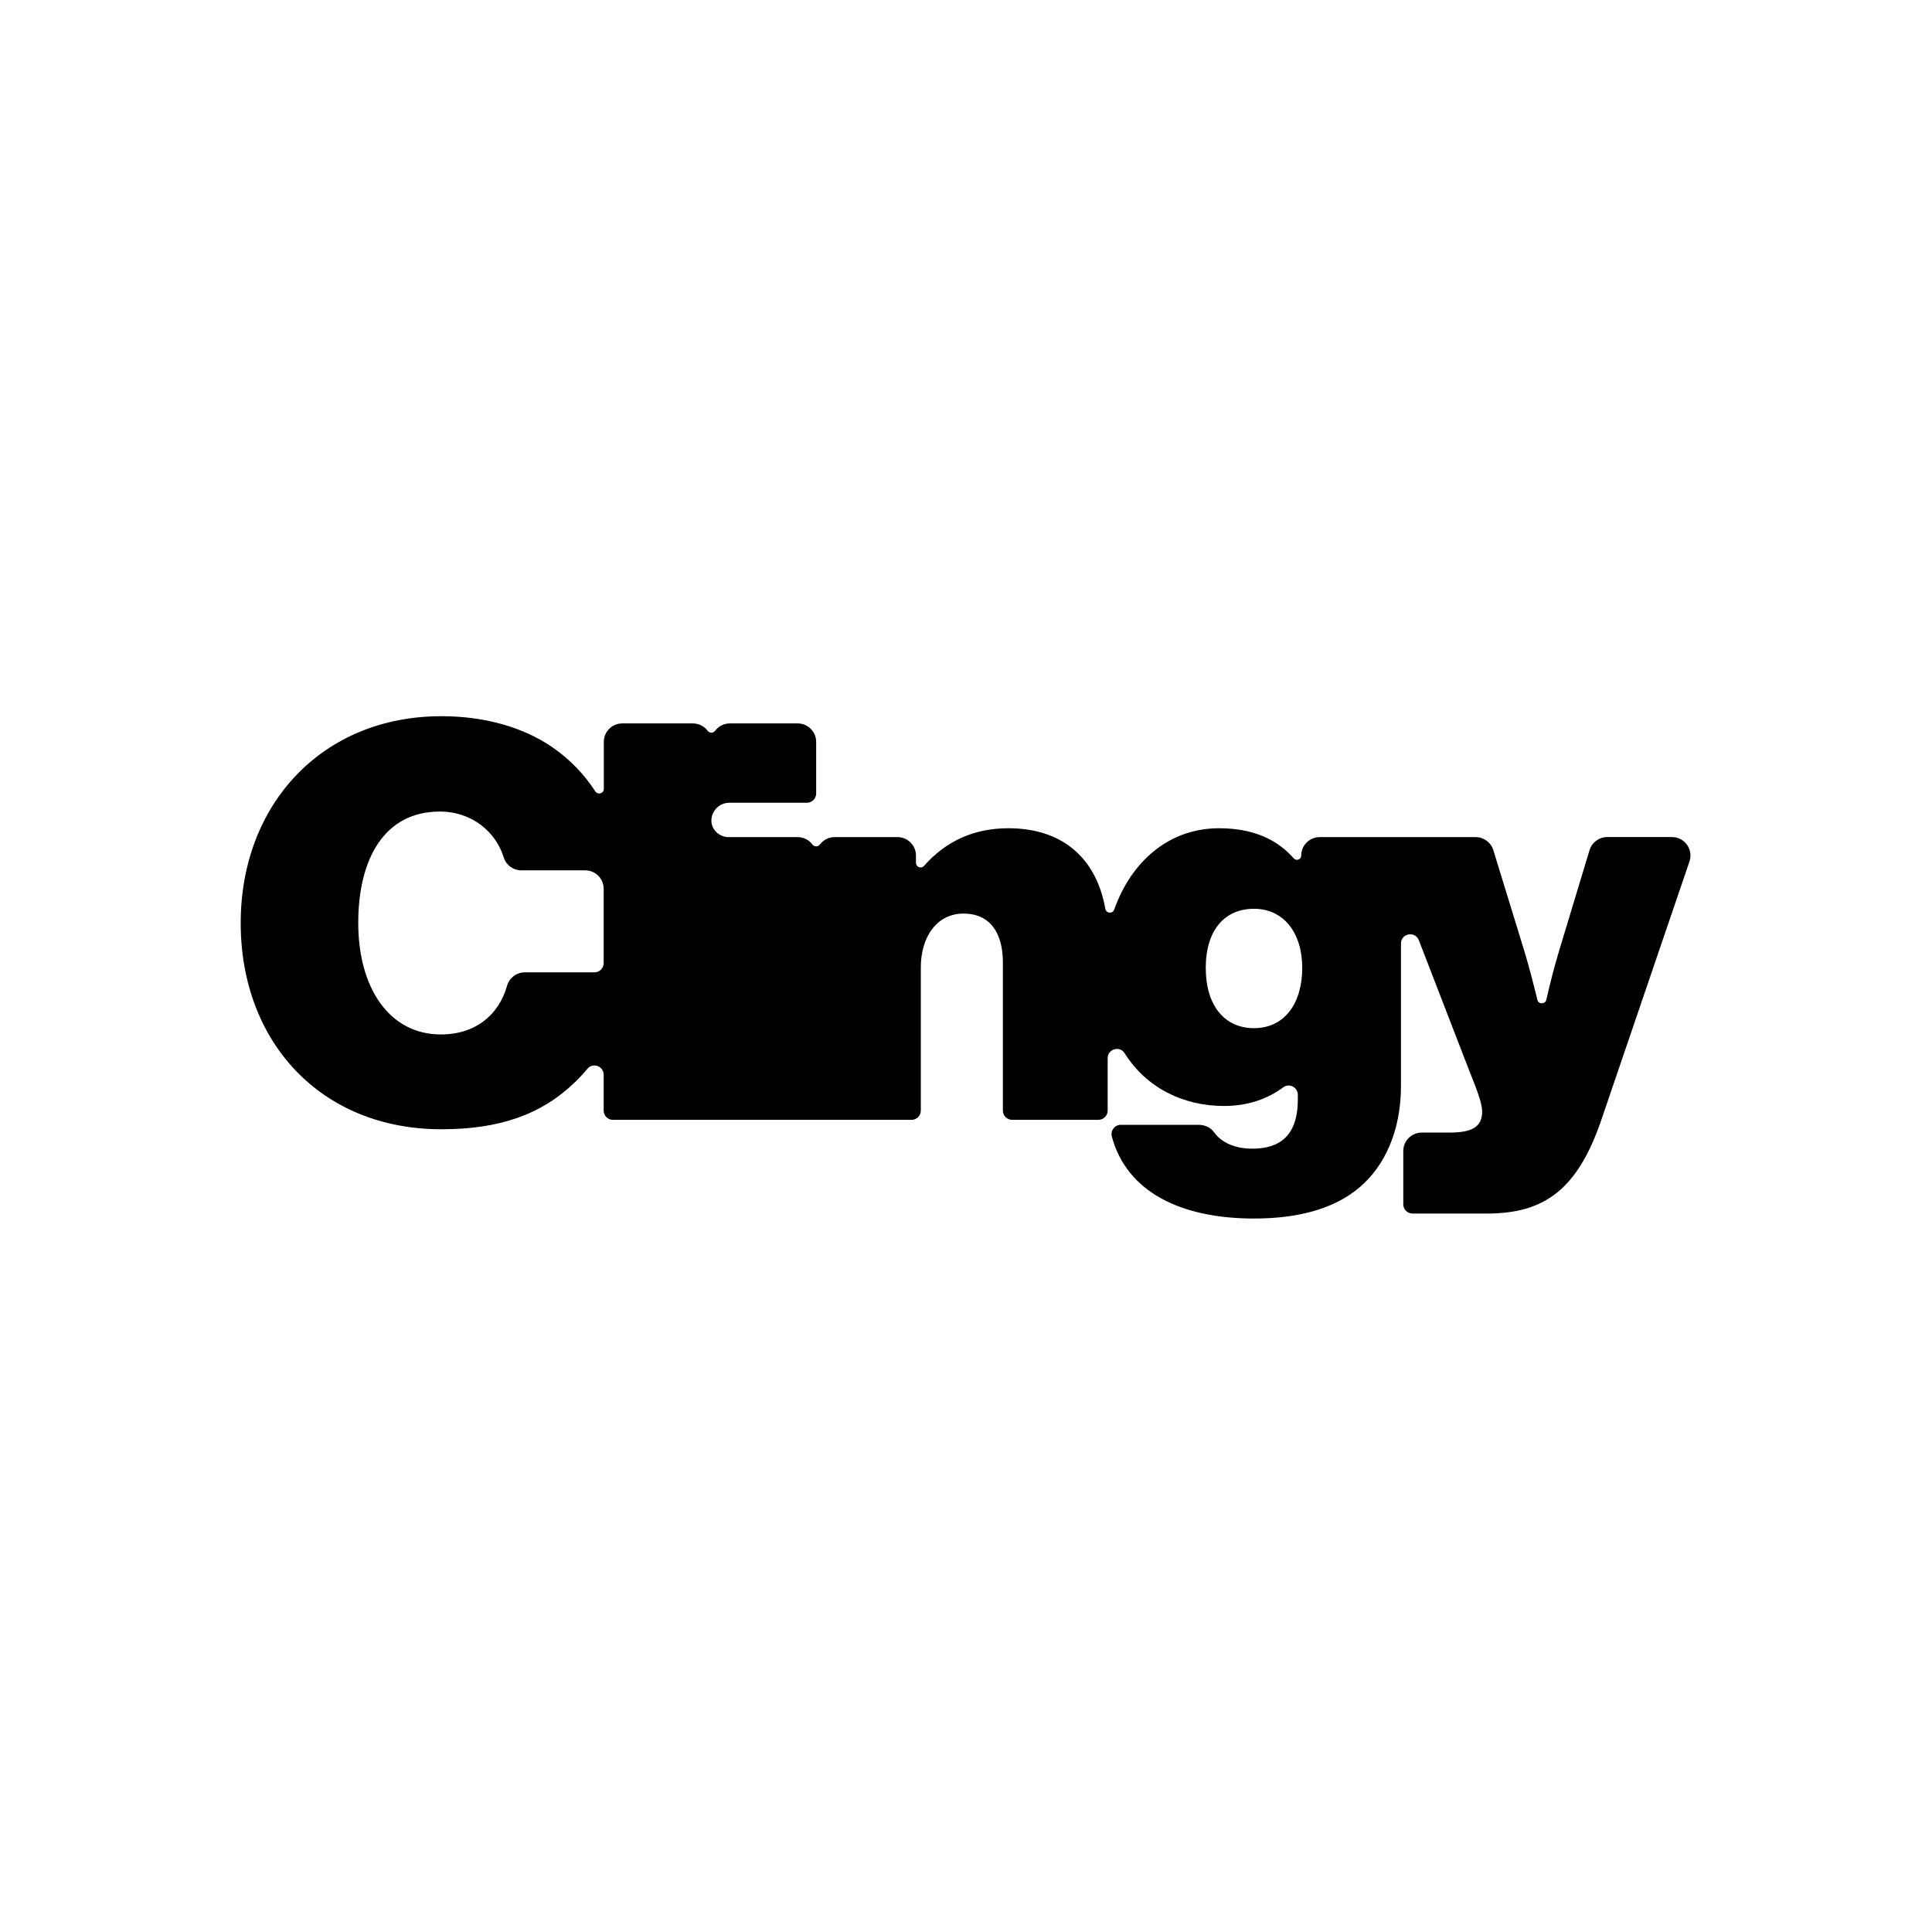 <svg xmlns="http://www.w3.org/2000/svg" fill="none" viewBox="0 0 512 512" height="512" width="512">
<g clip-path="url(#clip0_64_282)">
<path fill="black" d="M443.071 221.832H425.929C423.774 221.832 421.864 223.24 421.24 225.31L413.183 251.953C411.897 256.141 410.648 261.21 409.791 264.945C409.497 266.206 407.709 266.218 407.416 264.957C406.51 261.222 405.224 256.153 403.938 251.953L395.747 225.297C395.11 223.24 393.212 221.844 391.069 221.844H349.732C347.026 221.844 344.835 224.036 344.835 226.742C344.835 227.783 343.549 228.26 342.863 227.477C338.541 222.53 332.174 219.493 323.088 219.493C309.877 219.493 299.861 228.175 295.281 241.031C294.853 242.243 293.139 242.084 292.918 240.823C290.616 227.82 281.947 219.493 267.266 219.493C258.01 219.493 250.614 222.959 244.859 229.485C244.124 230.317 242.741 229.766 242.741 228.652V226.742C242.741 224.036 240.549 221.844 237.843 221.844H221.191C219.599 221.844 218.179 222.603 217.285 223.791C216.783 224.465 215.803 224.465 215.301 223.791C214.407 222.616 212.987 221.844 211.395 221.844H193.102C190.702 221.869 188.535 219.922 188.523 217.522C188.523 214.865 190.678 212.71 193.335 212.735H193.42H213.844C215.191 212.735 216.293 211.633 216.293 210.286V196.609C216.293 193.903 214.101 191.711 211.395 191.711H193.42C191.829 191.711 190.408 192.47 189.514 193.658C189.012 194.331 188.033 194.331 187.531 193.658C186.637 192.482 185.217 191.711 183.625 191.711H164.915C162.209 191.711 160.018 193.903 160.018 196.609V209.061C160.018 210.286 158.438 210.739 157.765 209.722C154.826 205.192 151.018 201.225 146.39 198.029C138.725 192.739 128.439 189.801 116.979 189.801C85.388 189.801 63.789 213.163 63.789 244.607C63.789 276.05 84.947 299.266 116.979 299.266C132.26 299.266 143.427 295.445 152.389 286.776C153.54 285.674 154.63 284.487 155.671 283.238C157.128 281.487 159.981 282.54 159.981 284.817V294.319C159.981 295.666 161.083 296.768 162.43 296.768H241.578C242.924 296.768 244.026 295.666 244.026 294.319V256.361C244.026 248.28 248.288 242.109 255.34 242.109C262.393 242.109 265.773 247.251 265.773 255.039V294.319C265.773 295.666 266.875 296.768 268.221 296.768H291.094C292.441 296.768 293.543 295.666 293.543 294.319V280.434C293.543 277.997 296.751 277.042 298.036 279.111C303.877 288.405 313.697 293.094 324.399 293.094C330.802 293.094 336.006 291.172 340.071 288.148C341.675 286.96 343.941 288.148 343.941 290.131V291.331C343.941 299.119 340.855 304.408 331.892 304.408C326.701 304.408 323.407 302.412 321.742 300.062C320.823 298.776 319.268 298.09 317.689 298.09H297.008C295.379 298.09 294.228 299.657 294.657 301.237C298.575 315.734 312.693 322.922 332.333 322.922C343.5 322.922 353.344 320.571 360.25 314.694C366.862 309.11 371.27 299.853 371.27 287.805V250.055C371.27 247.337 375.029 246.639 376.009 249.174L389.404 283.838C391.167 288.246 392.784 292.213 392.784 294.564C392.784 298.531 390.286 300.147 384.115 300.147H376.78C374.074 300.147 371.882 302.339 371.882 305.045V319.151C371.882 320.497 372.984 321.599 374.331 321.599H394.106C409.24 321.599 418.056 315.281 424.374 296.768L447.724 228.309C448.814 225.126 446.451 221.832 443.083 221.832H443.071ZM159.981 255.235C159.981 256.582 158.879 257.684 157.532 257.684H139.068C136.851 257.684 134.953 259.177 134.353 261.308C132.223 268.838 126.125 274.14 116.832 274.14C103.167 274.14 94.939 261.798 94.939 244.607C94.939 227.416 101.992 215.073 116.538 215.073C125.109 215.073 131.415 220.485 133.496 227.22C134.121 229.264 136.019 230.648 138.161 230.648H155.083C157.789 230.648 159.981 232.84 159.981 235.546V255.235ZM332.321 272.475C324.533 272.475 319.538 266.5 319.538 256.508C319.538 246.517 324.533 240.835 332.321 240.835C340.108 240.835 345.104 247.105 345.104 256.508C345.104 265.912 340.402 272.475 332.321 272.475Z"></path>
</g>
<defs>
<clipPath id="clip0_64_282">
<rect transform="translate(63.789 189.801)" fill="white" height="133.121" width="384.18"></rect>
</clipPath>
</defs>
</svg>
